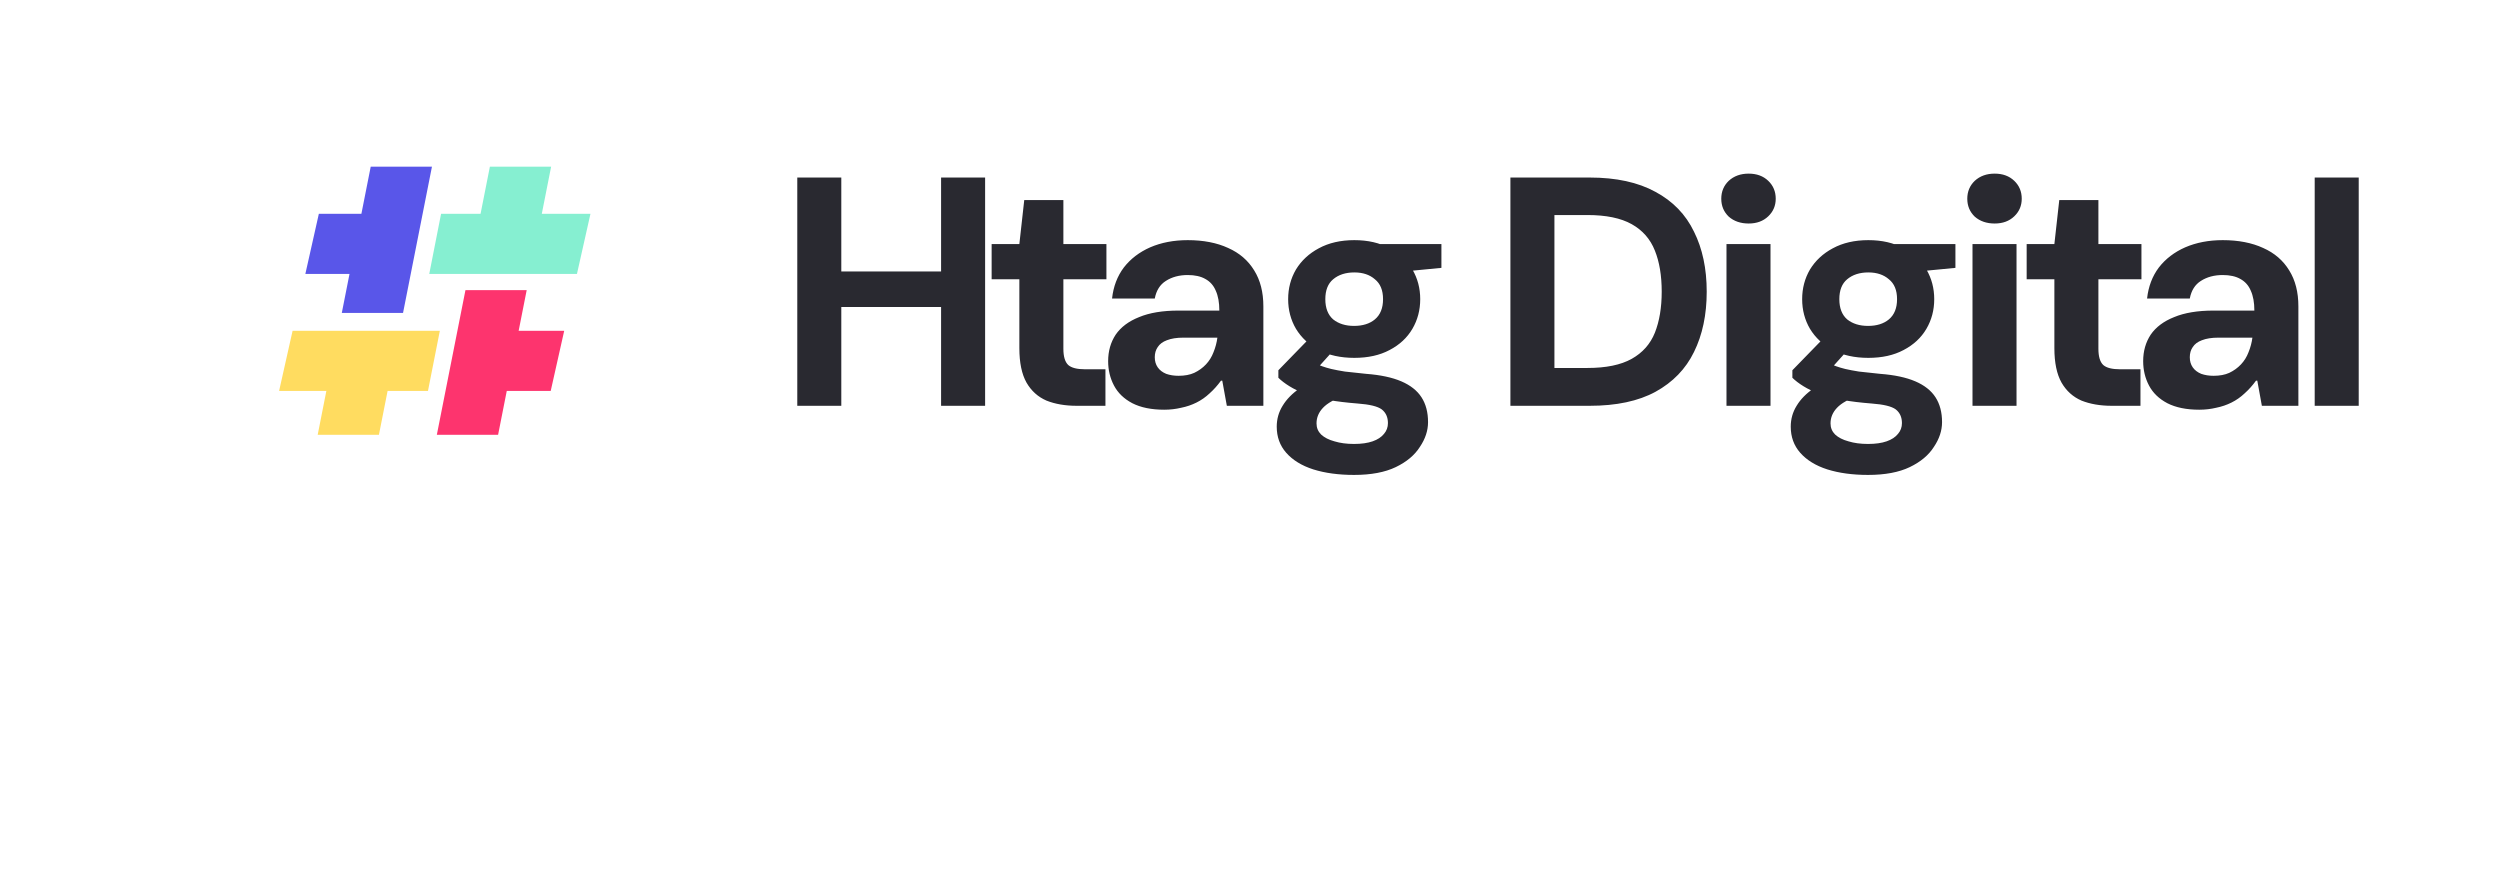 <svg width="345" height="121" viewBox="0 0 345 121" fill="none" xmlns="http://www.w3.org/2000/svg">
<path d="M129.87 56V24.5H135.945V56H129.87ZM110.025 56V24.5H116.1V56H110.025ZM115.29 42.365V37.46H130.905V42.365H115.29ZM148.591 56C147.001 56 145.606 55.76 144.406 55.28C143.236 54.77 142.321 53.945 141.661 52.805C141.001 51.635 140.671 50.045 140.671 48.035V38.54H136.846V33.68H140.671L141.346 27.605H146.746V33.68H152.686V38.54H146.746V48.125C146.746 49.205 146.971 49.955 147.421 50.375C147.871 50.765 148.636 50.96 149.716 50.96H152.551V56H148.591ZM160.664 56.54C158.894 56.54 157.424 56.24 156.254 55.64C155.114 55.04 154.274 54.23 153.734 53.21C153.194 52.19 152.924 51.065 152.924 49.835C152.924 48.455 153.269 47.24 153.959 46.19C154.679 45.14 155.759 44.33 157.199 43.76C158.639 43.16 160.454 42.86 162.644 42.86H168.269C168.269 41.75 168.104 40.835 167.774 40.115C167.474 39.395 166.994 38.855 166.334 38.495C165.704 38.135 164.894 37.955 163.904 37.955C162.734 37.955 161.729 38.225 160.889 38.765C160.079 39.275 159.569 40.085 159.359 41.195H153.464C153.644 39.545 154.184 38.12 155.084 36.92C156.014 35.72 157.229 34.79 158.729 34.13C160.259 33.47 161.984 33.14 163.904 33.14C166.064 33.14 167.924 33.5 169.484 34.22C171.044 34.91 172.244 35.945 173.084 37.325C173.924 38.675 174.344 40.325 174.344 42.275V56H169.304L168.674 52.535H168.494C168.014 53.195 167.489 53.78 166.919 54.29C166.379 54.8 165.779 55.22 165.119 55.55C164.459 55.88 163.754 56.12 163.004 56.27C162.254 56.45 161.474 56.54 160.664 56.54ZM162.644 51.86C163.484 51.86 164.204 51.725 164.804 51.455C165.434 51.155 165.974 50.765 166.424 50.285C166.874 49.805 167.219 49.25 167.459 48.62C167.729 47.96 167.909 47.285 167.999 46.595H163.319C162.389 46.595 161.624 46.715 161.024 46.955C160.454 47.165 160.034 47.48 159.764 47.9C159.494 48.29 159.359 48.755 159.359 49.295C159.359 49.835 159.494 50.3 159.764 50.69C160.034 51.08 160.424 51.38 160.934 51.59C161.444 51.77 162.014 51.86 162.644 51.86ZM186.855 65.54C184.725 65.54 182.85 65.285 181.23 64.775C179.64 64.265 178.395 63.5 177.495 62.48C176.625 61.49 176.19 60.29 176.19 58.88C176.19 57.83 176.46 56.87 177 56C177.54 55.1 178.335 54.29 179.385 53.57C180.435 52.82 181.725 52.175 183.255 51.635L185.46 54.65C184.14 55.1 183.18 55.64 182.58 56.27C181.98 56.9 181.68 57.62 181.68 58.43C181.68 59.03 181.89 59.54 182.31 59.96C182.76 60.38 183.375 60.695 184.155 60.905C184.935 61.145 185.835 61.265 186.855 61.265C187.875 61.265 188.73 61.145 189.42 60.905C190.11 60.665 190.635 60.32 190.995 59.87C191.355 59.45 191.535 58.955 191.535 58.385C191.535 57.575 191.25 56.945 190.68 56.495C190.11 56.075 189 55.805 187.35 55.685C185.82 55.565 184.47 55.4 183.3 55.19C182.13 54.95 181.095 54.68 180.195 54.38C179.325 54.05 178.575 53.69 177.945 53.3C177.315 52.91 176.805 52.52 176.415 52.13V51.095L181.23 46.145L184.785 47.495L179.925 52.895L181.545 50.195C181.845 50.315 182.16 50.435 182.49 50.555C182.82 50.675 183.225 50.795 183.705 50.915C184.215 51.035 184.845 51.155 185.595 51.275C186.375 51.365 187.35 51.47 188.52 51.59C190.5 51.74 192.12 52.085 193.38 52.625C194.64 53.165 195.57 53.9 196.17 54.83C196.77 55.76 197.07 56.9 197.07 58.25C197.07 59.42 196.695 60.56 195.945 61.67C195.225 62.81 194.115 63.74 192.615 64.46C191.115 65.18 189.195 65.54 186.855 65.54ZM186.9 49.385C185.01 49.385 183.375 49.025 181.995 48.305C180.645 47.585 179.595 46.61 178.845 45.38C178.125 44.15 177.765 42.785 177.765 41.285C177.765 39.785 178.125 38.42 178.845 37.19C179.595 35.96 180.645 34.985 181.995 34.265C183.375 33.515 185.01 33.14 186.9 33.14C188.79 33.14 190.41 33.515 191.76 34.265C193.14 34.985 194.19 35.96 194.91 37.19C195.63 38.42 195.99 39.785 195.99 41.285C195.99 42.785 195.63 44.15 194.91 45.38C194.19 46.61 193.14 47.585 191.76 48.305C190.41 49.025 188.79 49.385 186.9 49.385ZM186.855 44.975C188.055 44.975 189.015 44.675 189.735 44.075C190.485 43.445 190.86 42.515 190.86 41.285C190.86 40.055 190.485 39.14 189.735 38.54C189.015 37.91 188.07 37.595 186.9 37.595C185.7 37.595 184.725 37.91 183.975 38.54C183.255 39.14 182.895 40.055 182.895 41.285C182.895 42.515 183.255 43.445 183.975 44.075C184.725 44.675 185.685 44.975 186.855 44.975ZM190.545 37.775L189.555 33.68H198.915V36.965L190.545 37.775ZM208.436 56V24.5H219.371C223.031 24.5 226.061 25.16 228.461 26.48C230.861 27.77 232.631 29.6 233.771 31.97C234.941 34.31 235.526 37.07 235.526 40.25C235.526 43.43 234.941 46.205 233.771 48.575C232.631 50.915 230.861 52.745 228.461 54.065C226.091 55.355 223.061 56 219.371 56H208.436ZM214.511 50.78H219.056C221.636 50.78 223.676 50.36 225.176 49.52C226.676 48.68 227.741 47.48 228.371 45.92C229.001 44.33 229.316 42.44 229.316 40.25C229.316 38.03 229.001 36.14 228.371 34.58C227.741 32.99 226.676 31.775 225.176 30.935C223.676 30.095 221.636 29.675 219.056 29.675H214.511V50.78ZM238.255 56V33.68H244.33V56H238.255ZM241.315 30.845C240.205 30.845 239.29 30.53 238.57 29.9C237.88 29.24 237.535 28.415 237.535 27.425C237.535 26.435 237.88 25.61 238.57 24.95C239.29 24.29 240.205 23.96 241.315 23.96C242.425 23.96 243.325 24.29 244.015 24.95C244.705 25.61 245.05 26.435 245.05 27.425C245.05 28.385 244.705 29.195 244.015 29.855C243.325 30.515 242.425 30.845 241.315 30.845ZM257.788 65.54C255.658 65.54 253.783 65.285 252.163 64.775C250.573 64.265 249.328 63.5 248.428 62.48C247.558 61.49 247.123 60.29 247.123 58.88C247.123 57.83 247.393 56.87 247.933 56C248.473 55.1 249.268 54.29 250.318 53.57C251.368 52.82 252.658 52.175 254.188 51.635L256.393 54.65C255.073 55.1 254.113 55.64 253.513 56.27C252.913 56.9 252.613 57.62 252.613 58.43C252.613 59.03 252.823 59.54 253.243 59.96C253.693 60.38 254.308 60.695 255.088 60.905C255.868 61.145 256.768 61.265 257.788 61.265C258.808 61.265 259.663 61.145 260.353 60.905C261.043 60.665 261.568 60.32 261.928 59.87C262.288 59.45 262.468 58.955 262.468 58.385C262.468 57.575 262.183 56.945 261.613 56.495C261.043 56.075 259.933 55.805 258.283 55.685C256.753 55.565 255.403 55.4 254.233 55.19C253.063 54.95 252.028 54.68 251.128 54.38C250.258 54.05 249.508 53.69 248.878 53.3C248.248 52.91 247.738 52.52 247.348 52.13V51.095L252.163 46.145L255.718 47.495L250.858 52.895L252.478 50.195C252.778 50.315 253.093 50.435 253.423 50.555C253.753 50.675 254.158 50.795 254.638 50.915C255.148 51.035 255.778 51.155 256.528 51.275C257.308 51.365 258.283 51.47 259.453 51.59C261.433 51.74 263.053 52.085 264.313 52.625C265.573 53.165 266.503 53.9 267.103 54.83C267.703 55.76 268.003 56.9 268.003 58.25C268.003 59.42 267.628 60.56 266.878 61.67C266.158 62.81 265.048 63.74 263.548 64.46C262.048 65.18 260.128 65.54 257.788 65.54ZM257.833 49.385C255.943 49.385 254.308 49.025 252.928 48.305C251.578 47.585 250.528 46.61 249.778 45.38C249.058 44.15 248.698 42.785 248.698 41.285C248.698 39.785 249.058 38.42 249.778 37.19C250.528 35.96 251.578 34.985 252.928 34.265C254.308 33.515 255.943 33.14 257.833 33.14C259.723 33.14 261.343 33.515 262.693 34.265C264.073 34.985 265.123 35.96 265.843 37.19C266.563 38.42 266.923 39.785 266.923 41.285C266.923 42.785 266.563 44.15 265.843 45.38C265.123 46.61 264.073 47.585 262.693 48.305C261.343 49.025 259.723 49.385 257.833 49.385ZM257.788 44.975C258.988 44.975 259.948 44.675 260.668 44.075C261.418 43.445 261.793 42.515 261.793 41.285C261.793 40.055 261.418 39.14 260.668 38.54C259.948 37.91 259.003 37.595 257.833 37.595C256.633 37.595 255.658 37.91 254.908 38.54C254.188 39.14 253.828 40.055 253.828 41.285C253.828 42.515 254.188 43.445 254.908 44.075C255.658 44.675 256.618 44.975 257.788 44.975ZM261.478 37.775L260.488 33.68H269.848V36.965L261.478 37.775ZM272.205 56V33.68H278.28V56H272.205ZM275.265 30.845C274.155 30.845 273.24 30.53 272.52 29.9C271.83 29.24 271.485 28.415 271.485 27.425C271.485 26.435 271.83 25.61 272.52 24.95C273.24 24.29 274.155 23.96 275.265 23.96C276.375 23.96 277.275 24.29 277.965 24.95C278.655 25.61 279 26.435 279 27.425C279 28.385 278.655 29.195 277.965 29.855C277.275 30.515 276.375 30.845 275.265 30.845ZM291.424 56C289.834 56 288.439 55.76 287.239 55.28C286.069 54.77 285.154 53.945 284.494 52.805C283.834 51.635 283.504 50.045 283.504 48.035V38.54H279.679V33.68H283.504L284.179 27.605H289.579V33.68H295.519V38.54H289.579V48.125C289.579 49.205 289.804 49.955 290.254 50.375C290.704 50.765 291.469 50.96 292.549 50.96H295.384V56H291.424ZM303.497 56.54C301.727 56.54 300.257 56.24 299.087 55.64C297.947 55.04 297.107 54.23 296.567 53.21C296.027 52.19 295.757 51.065 295.757 49.835C295.757 48.455 296.102 47.24 296.792 46.19C297.512 45.14 298.592 44.33 300.032 43.76C301.472 43.16 303.287 42.86 305.477 42.86H311.102C311.102 41.75 310.937 40.835 310.607 40.115C310.307 39.395 309.827 38.855 309.167 38.495C308.537 38.135 307.727 37.955 306.737 37.955C305.567 37.955 304.562 38.225 303.722 38.765C302.912 39.275 302.402 40.085 302.192 41.195H296.297C296.477 39.545 297.017 38.12 297.917 36.92C298.847 35.72 300.062 34.79 301.562 34.13C303.092 33.47 304.817 33.14 306.737 33.14C308.897 33.14 310.757 33.5 312.317 34.22C313.877 34.91 315.077 35.945 315.917 37.325C316.757 38.675 317.177 40.325 317.177 42.275V56H312.137L311.507 52.535H311.327C310.847 53.195 310.322 53.78 309.752 54.29C309.212 54.8 308.612 55.22 307.952 55.55C307.292 55.88 306.587 56.12 305.837 56.27C305.087 56.45 304.307 56.54 303.497 56.54ZM305.477 51.86C306.317 51.86 307.037 51.725 307.637 51.455C308.267 51.155 308.807 50.765 309.257 50.285C309.707 49.805 310.052 49.25 310.292 48.62C310.562 47.96 310.742 47.285 310.832 46.595H306.152C305.222 46.595 304.457 46.715 303.857 46.955C303.287 47.165 302.867 47.48 302.597 47.9C302.327 48.29 302.192 48.755 302.192 49.295C302.192 49.835 302.327 50.3 302.597 50.69C302.867 51.08 303.257 51.38 303.767 51.59C304.277 51.77 304.847 51.86 305.477 51.86ZM319.428 56V24.5H325.503V56H319.428Z" fill="#292930"/>
<g filter="url(#filter0_d_28_160)">
<rect x="26" y="7" width="69" height="69" rx="10" fill="white"/>
</g>
<circle cx="54.5" cy="37.5" r="5.5" fill="white"/>
<path d="M74.769 29.503L76.055 23H67.604L66.318 29.503H60.869L59.281 37.576L59.232 37.8H64.676H73.127H79.622L79.671 37.576L81.484 29.503H74.769Z" fill="#86EFD1"/>
<path d="M60.284 60H68.738L69.934 53.946H75.999L77.861 45.648H71.574L72.683 40.042H64.232L60.284 60Z" fill="#FD346E"/>
<path d="M47.169 43.182L48.233 37.8H42.139L44.001 29.503H49.873L51.159 23H59.61L55.62 43.182H47.169Z" fill="#5956E9"/>
<path d="M55.131 45.648H46.68H40.378L38.516 53.946H45.038L43.842 60H52.293L53.489 53.946H59.061L60.699 45.648H55.131Z" fill="#FFDC60"/>
<defs>
<filter id="filter0_d_28_160" x="0" y="0" width="121" height="121" filterUnits="userSpaceOnUse" color-interpolation-filters="sRGB">
<feFlood flood-opacity="0" result="BackgroundImageFix"/>
<feColorMatrix in="SourceAlpha" type="matrix" values="0 0 0 0 0 0 0 0 0 0 0 0 0 0 0 0 0 0 127 0" result="hardAlpha"/>
<feOffset dy="19"/>
<feGaussianBlur stdDeviation="13"/>
<feComposite in2="hardAlpha" operator="out"/>
<feColorMatrix type="matrix" values="0 0 0 0 0.391 0 0 0 0 0.482 0 0 0 0 0.717 0 0 0 0.07 0"/>
<feBlend mode="normal" in2="BackgroundImageFix" result="effect1_dropShadow_28_160"/>
<feBlend mode="normal" in="SourceGraphic" in2="effect1_dropShadow_28_160" result="shape"/>
</filter>
</defs>
</svg>
